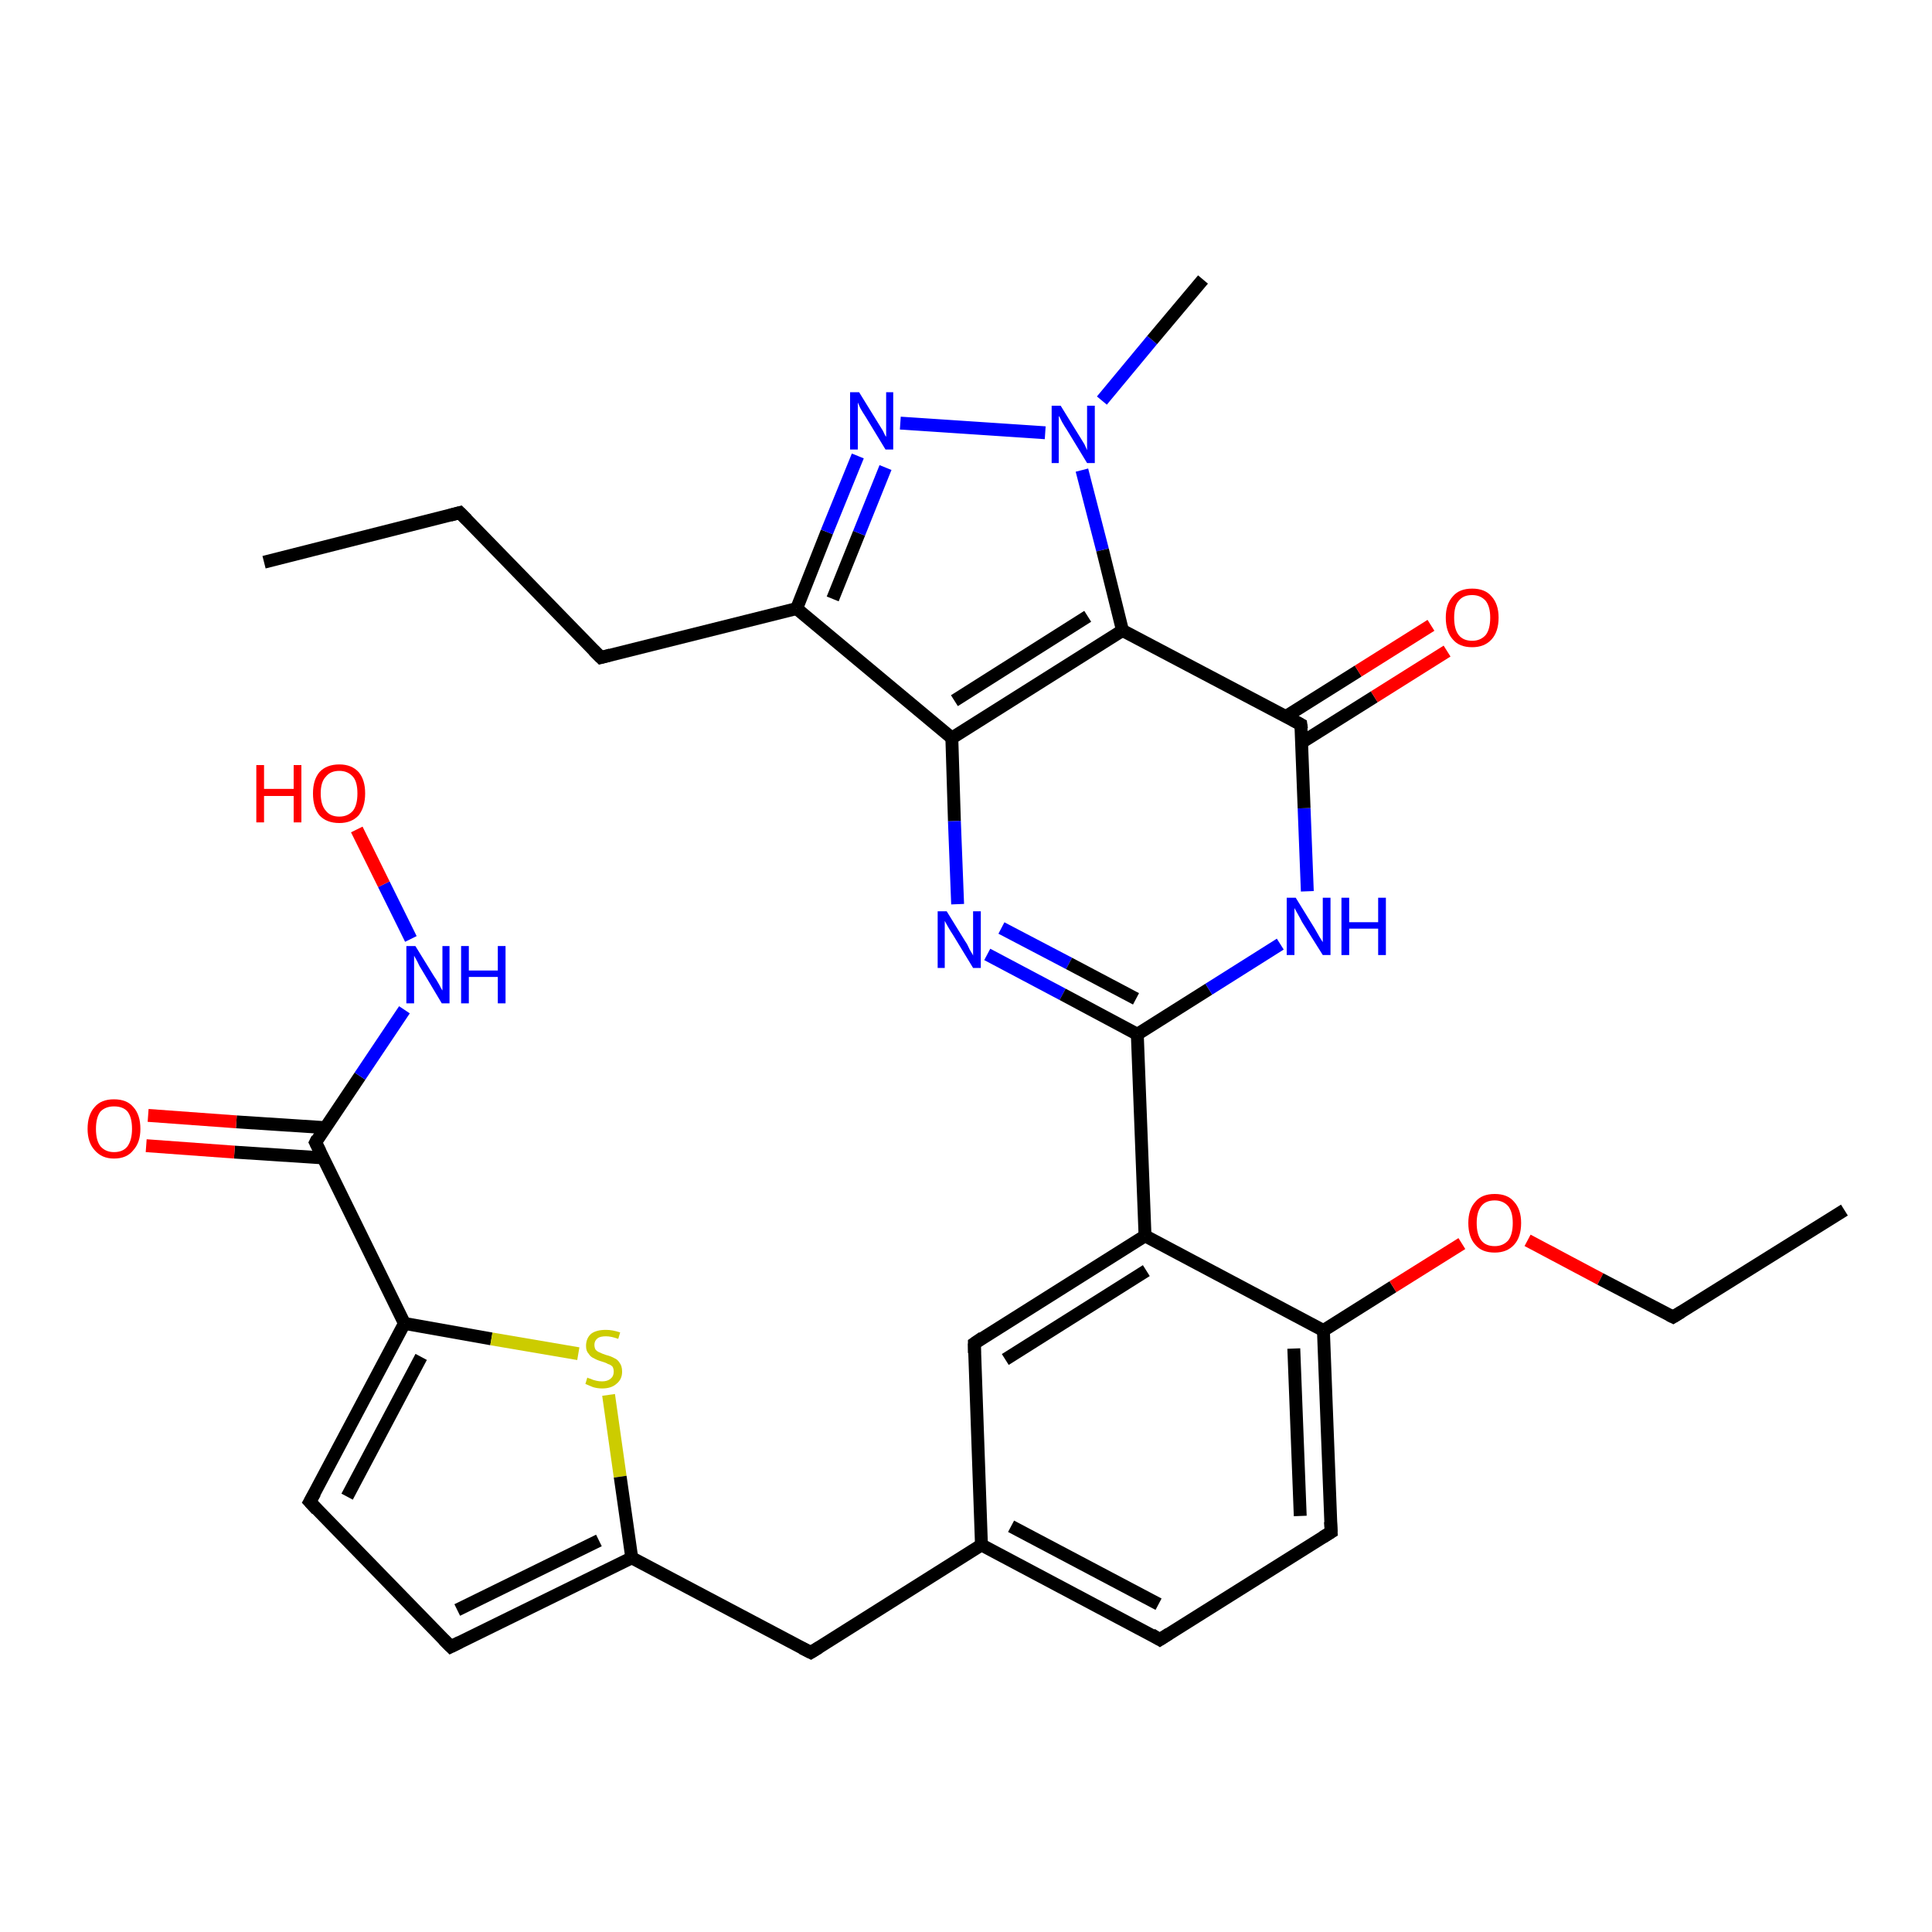 <?xml version='1.0' encoding='iso-8859-1'?>
<svg version='1.1' baseProfile='full'
              xmlns='http://www.w3.org/2000/svg'
                      xmlns:rdkit='http://www.rdkit.org/xml'
                      xmlns:xlink='http://www.w3.org/1999/xlink'
                  xml:space='preserve'
width='300px' height='300px' viewBox='0 0 300 300'>
<!-- END OF HEADER -->
<rect style='opacity:1.0;fill:#FFFFFF;stroke:none' width='300.0' height='300.0' x='0.0' y='0.0'> </rect>
<path class='bond-0 atom-0 atom-1' d='M 41.0,87.3 L 71.4,79.6' style='fill:none;fill-rule:evenodd;stroke:#000000;stroke-width:2.0px;stroke-linecap:butt;stroke-linejoin:miter;stroke-opacity:1' />
<path class='bond-1 atom-1 atom-2' d='M 71.4,79.6 L 93.3,102.1' style='fill:none;fill-rule:evenodd;stroke:#000000;stroke-width:2.0px;stroke-linecap:butt;stroke-linejoin:miter;stroke-opacity:1' />
<path class='bond-2 atom-2 atom-3' d='M 93.3,102.1 L 123.7,94.5' style='fill:none;fill-rule:evenodd;stroke:#000000;stroke-width:2.0px;stroke-linecap:butt;stroke-linejoin:miter;stroke-opacity:1' />
<path class='bond-3 atom-3 atom-4' d='M 123.7,94.5 L 128.4,82.6' style='fill:none;fill-rule:evenodd;stroke:#000000;stroke-width:2.0px;stroke-linecap:butt;stroke-linejoin:miter;stroke-opacity:1' />
<path class='bond-3 atom-3 atom-4' d='M 128.4,82.6 L 133.2,70.8' style='fill:none;fill-rule:evenodd;stroke:#0000FF;stroke-width:2.0px;stroke-linecap:butt;stroke-linejoin:miter;stroke-opacity:1' />
<path class='bond-3 atom-3 atom-4' d='M 129.3,93.0 L 133.4,82.8' style='fill:none;fill-rule:evenodd;stroke:#000000;stroke-width:2.0px;stroke-linecap:butt;stroke-linejoin:miter;stroke-opacity:1' />
<path class='bond-3 atom-3 atom-4' d='M 133.4,82.8 L 137.5,72.6' style='fill:none;fill-rule:evenodd;stroke:#0000FF;stroke-width:2.0px;stroke-linecap:butt;stroke-linejoin:miter;stroke-opacity:1' />
<path class='bond-4 atom-4 atom-5' d='M 139.8,65.7 L 162.3,67.2' style='fill:none;fill-rule:evenodd;stroke:#0000FF;stroke-width:2.0px;stroke-linecap:butt;stroke-linejoin:miter;stroke-opacity:1' />
<path class='bond-5 atom-5 atom-6' d='M 171.1,62.2 L 178.9,52.8' style='fill:none;fill-rule:evenodd;stroke:#0000FF;stroke-width:2.0px;stroke-linecap:butt;stroke-linejoin:miter;stroke-opacity:1' />
<path class='bond-5 atom-5 atom-6' d='M 178.9,52.8 L 186.8,43.4' style='fill:none;fill-rule:evenodd;stroke:#000000;stroke-width:2.0px;stroke-linecap:butt;stroke-linejoin:miter;stroke-opacity:1' />
<path class='bond-6 atom-5 atom-7' d='M 168.0,73.0 L 171.2,85.4' style='fill:none;fill-rule:evenodd;stroke:#0000FF;stroke-width:2.0px;stroke-linecap:butt;stroke-linejoin:miter;stroke-opacity:1' />
<path class='bond-6 atom-5 atom-7' d='M 171.2,85.4 L 174.3,97.9' style='fill:none;fill-rule:evenodd;stroke:#000000;stroke-width:2.0px;stroke-linecap:butt;stroke-linejoin:miter;stroke-opacity:1' />
<path class='bond-7 atom-7 atom-8' d='M 174.3,97.9 L 147.8,114.6' style='fill:none;fill-rule:evenodd;stroke:#000000;stroke-width:2.0px;stroke-linecap:butt;stroke-linejoin:miter;stroke-opacity:1' />
<path class='bond-7 atom-7 atom-8' d='M 168.9,95.7 L 148.2,108.8' style='fill:none;fill-rule:evenodd;stroke:#000000;stroke-width:2.0px;stroke-linecap:butt;stroke-linejoin:miter;stroke-opacity:1' />
<path class='bond-8 atom-8 atom-9' d='M 147.8,114.6 L 148.2,127.5' style='fill:none;fill-rule:evenodd;stroke:#000000;stroke-width:2.0px;stroke-linecap:butt;stroke-linejoin:miter;stroke-opacity:1' />
<path class='bond-8 atom-8 atom-9' d='M 148.2,127.5 L 148.7,140.4' style='fill:none;fill-rule:evenodd;stroke:#0000FF;stroke-width:2.0px;stroke-linecap:butt;stroke-linejoin:miter;stroke-opacity:1' />
<path class='bond-9 atom-9 atom-10' d='M 153.3,148.2 L 165.0,154.4' style='fill:none;fill-rule:evenodd;stroke:#0000FF;stroke-width:2.0px;stroke-linecap:butt;stroke-linejoin:miter;stroke-opacity:1' />
<path class='bond-9 atom-9 atom-10' d='M 165.0,154.4 L 176.6,160.6' style='fill:none;fill-rule:evenodd;stroke:#000000;stroke-width:2.0px;stroke-linecap:butt;stroke-linejoin:miter;stroke-opacity:1' />
<path class='bond-9 atom-9 atom-10' d='M 155.5,144.1 L 166.0,149.6' style='fill:none;fill-rule:evenodd;stroke:#0000FF;stroke-width:2.0px;stroke-linecap:butt;stroke-linejoin:miter;stroke-opacity:1' />
<path class='bond-9 atom-9 atom-10' d='M 166.0,149.6 L 176.4,155.1' style='fill:none;fill-rule:evenodd;stroke:#000000;stroke-width:2.0px;stroke-linecap:butt;stroke-linejoin:miter;stroke-opacity:1' />
<path class='bond-10 atom-10 atom-11' d='M 176.6,160.6 L 187.7,153.6' style='fill:none;fill-rule:evenodd;stroke:#000000;stroke-width:2.0px;stroke-linecap:butt;stroke-linejoin:miter;stroke-opacity:1' />
<path class='bond-10 atom-10 atom-11' d='M 187.7,153.6 L 198.8,146.6' style='fill:none;fill-rule:evenodd;stroke:#0000FF;stroke-width:2.0px;stroke-linecap:butt;stroke-linejoin:miter;stroke-opacity:1' />
<path class='bond-11 atom-11 atom-12' d='M 203.0,138.4 L 202.5,125.5' style='fill:none;fill-rule:evenodd;stroke:#0000FF;stroke-width:2.0px;stroke-linecap:butt;stroke-linejoin:miter;stroke-opacity:1' />
<path class='bond-11 atom-11 atom-12' d='M 202.5,125.5 L 202.0,112.5' style='fill:none;fill-rule:evenodd;stroke:#000000;stroke-width:2.0px;stroke-linecap:butt;stroke-linejoin:miter;stroke-opacity:1' />
<path class='bond-12 atom-12 atom-13' d='M 202.1,115.3 L 213.4,108.2' style='fill:none;fill-rule:evenodd;stroke:#000000;stroke-width:2.0px;stroke-linecap:butt;stroke-linejoin:miter;stroke-opacity:1' />
<path class='bond-12 atom-12 atom-13' d='M 213.4,108.2 L 224.7,101.1' style='fill:none;fill-rule:evenodd;stroke:#FF0000;stroke-width:2.0px;stroke-linecap:butt;stroke-linejoin:miter;stroke-opacity:1' />
<path class='bond-12 atom-12 atom-13' d='M 199.6,111.3 L 210.9,104.2' style='fill:none;fill-rule:evenodd;stroke:#000000;stroke-width:2.0px;stroke-linecap:butt;stroke-linejoin:miter;stroke-opacity:1' />
<path class='bond-12 atom-12 atom-13' d='M 210.9,104.2 L 222.2,97.1' style='fill:none;fill-rule:evenodd;stroke:#FF0000;stroke-width:2.0px;stroke-linecap:butt;stroke-linejoin:miter;stroke-opacity:1' />
<path class='bond-13 atom-10 atom-14' d='M 176.6,160.6 L 177.8,191.9' style='fill:none;fill-rule:evenodd;stroke:#000000;stroke-width:2.0px;stroke-linecap:butt;stroke-linejoin:miter;stroke-opacity:1' />
<path class='bond-14 atom-14 atom-15' d='M 177.8,191.9 L 151.3,208.6' style='fill:none;fill-rule:evenodd;stroke:#000000;stroke-width:2.0px;stroke-linecap:butt;stroke-linejoin:miter;stroke-opacity:1' />
<path class='bond-14 atom-14 atom-15' d='M 178.0,197.3 L 156.1,211.1' style='fill:none;fill-rule:evenodd;stroke:#000000;stroke-width:2.0px;stroke-linecap:butt;stroke-linejoin:miter;stroke-opacity:1' />
<path class='bond-15 atom-15 atom-16' d='M 151.3,208.6 L 152.4,239.9' style='fill:none;fill-rule:evenodd;stroke:#000000;stroke-width:2.0px;stroke-linecap:butt;stroke-linejoin:miter;stroke-opacity:1' />
<path class='bond-16 atom-16 atom-17' d='M 152.4,239.9 L 125.9,256.6' style='fill:none;fill-rule:evenodd;stroke:#000000;stroke-width:2.0px;stroke-linecap:butt;stroke-linejoin:miter;stroke-opacity:1' />
<path class='bond-17 atom-17 atom-18' d='M 125.9,256.6 L 98.1,241.9' style='fill:none;fill-rule:evenodd;stroke:#000000;stroke-width:2.0px;stroke-linecap:butt;stroke-linejoin:miter;stroke-opacity:1' />
<path class='bond-18 atom-18 atom-19' d='M 98.1,241.9 L 70.0,255.7' style='fill:none;fill-rule:evenodd;stroke:#000000;stroke-width:2.0px;stroke-linecap:butt;stroke-linejoin:miter;stroke-opacity:1' />
<path class='bond-18 atom-18 atom-19' d='M 93.0,239.2 L 71.0,250.0' style='fill:none;fill-rule:evenodd;stroke:#000000;stroke-width:2.0px;stroke-linecap:butt;stroke-linejoin:miter;stroke-opacity:1' />
<path class='bond-19 atom-19 atom-20' d='M 70.0,255.7 L 48.1,233.2' style='fill:none;fill-rule:evenodd;stroke:#000000;stroke-width:2.0px;stroke-linecap:butt;stroke-linejoin:miter;stroke-opacity:1' />
<path class='bond-20 atom-20 atom-21' d='M 48.1,233.2 L 62.8,205.5' style='fill:none;fill-rule:evenodd;stroke:#000000;stroke-width:2.0px;stroke-linecap:butt;stroke-linejoin:miter;stroke-opacity:1' />
<path class='bond-20 atom-20 atom-21' d='M 53.9,232.4 L 65.4,210.7' style='fill:none;fill-rule:evenodd;stroke:#000000;stroke-width:2.0px;stroke-linecap:butt;stroke-linejoin:miter;stroke-opacity:1' />
<path class='bond-21 atom-21 atom-22' d='M 62.8,205.5 L 76.3,207.9' style='fill:none;fill-rule:evenodd;stroke:#000000;stroke-width:2.0px;stroke-linecap:butt;stroke-linejoin:miter;stroke-opacity:1' />
<path class='bond-21 atom-21 atom-22' d='M 76.3,207.9 L 89.8,210.2' style='fill:none;fill-rule:evenodd;stroke:#CCCC00;stroke-width:2.0px;stroke-linecap:butt;stroke-linejoin:miter;stroke-opacity:1' />
<path class='bond-22 atom-21 atom-23' d='M 62.8,205.5 L 49.0,177.4' style='fill:none;fill-rule:evenodd;stroke:#000000;stroke-width:2.0px;stroke-linecap:butt;stroke-linejoin:miter;stroke-opacity:1' />
<path class='bond-23 atom-23 atom-24' d='M 50.5,175.1 L 36.7,174.2' style='fill:none;fill-rule:evenodd;stroke:#000000;stroke-width:2.0px;stroke-linecap:butt;stroke-linejoin:miter;stroke-opacity:1' />
<path class='bond-23 atom-23 atom-24' d='M 36.7,174.2 L 23.0,173.2' style='fill:none;fill-rule:evenodd;stroke:#FF0000;stroke-width:2.0px;stroke-linecap:butt;stroke-linejoin:miter;stroke-opacity:1' />
<path class='bond-23 atom-23 atom-24' d='M 50.2,179.8 L 36.4,178.9' style='fill:none;fill-rule:evenodd;stroke:#000000;stroke-width:2.0px;stroke-linecap:butt;stroke-linejoin:miter;stroke-opacity:1' />
<path class='bond-23 atom-23 atom-24' d='M 36.4,178.9 L 22.7,177.9' style='fill:none;fill-rule:evenodd;stroke:#FF0000;stroke-width:2.0px;stroke-linecap:butt;stroke-linejoin:miter;stroke-opacity:1' />
<path class='bond-24 atom-23 atom-25' d='M 49.0,177.4 L 55.9,167.1' style='fill:none;fill-rule:evenodd;stroke:#000000;stroke-width:2.0px;stroke-linecap:butt;stroke-linejoin:miter;stroke-opacity:1' />
<path class='bond-24 atom-23 atom-25' d='M 55.9,167.1 L 62.8,156.8' style='fill:none;fill-rule:evenodd;stroke:#0000FF;stroke-width:2.0px;stroke-linecap:butt;stroke-linejoin:miter;stroke-opacity:1' />
<path class='bond-25 atom-25 atom-26' d='M 63.8,145.8 L 59.6,137.3' style='fill:none;fill-rule:evenodd;stroke:#0000FF;stroke-width:2.0px;stroke-linecap:butt;stroke-linejoin:miter;stroke-opacity:1' />
<path class='bond-25 atom-25 atom-26' d='M 59.6,137.3 L 55.4,128.8' style='fill:none;fill-rule:evenodd;stroke:#FF0000;stroke-width:2.0px;stroke-linecap:butt;stroke-linejoin:miter;stroke-opacity:1' />
<path class='bond-26 atom-16 atom-27' d='M 152.4,239.9 L 180.1,254.6' style='fill:none;fill-rule:evenodd;stroke:#000000;stroke-width:2.0px;stroke-linecap:butt;stroke-linejoin:miter;stroke-opacity:1' />
<path class='bond-26 atom-16 atom-27' d='M 157.0,237.0 L 179.9,249.1' style='fill:none;fill-rule:evenodd;stroke:#000000;stroke-width:2.0px;stroke-linecap:butt;stroke-linejoin:miter;stroke-opacity:1' />
<path class='bond-27 atom-27 atom-28' d='M 180.1,254.6 L 206.7,237.9' style='fill:none;fill-rule:evenodd;stroke:#000000;stroke-width:2.0px;stroke-linecap:butt;stroke-linejoin:miter;stroke-opacity:1' />
<path class='bond-28 atom-28 atom-29' d='M 206.7,237.9 L 205.5,206.6' style='fill:none;fill-rule:evenodd;stroke:#000000;stroke-width:2.0px;stroke-linecap:butt;stroke-linejoin:miter;stroke-opacity:1' />
<path class='bond-28 atom-28 atom-29' d='M 201.9,235.4 L 200.9,209.4' style='fill:none;fill-rule:evenodd;stroke:#000000;stroke-width:2.0px;stroke-linecap:butt;stroke-linejoin:miter;stroke-opacity:1' />
<path class='bond-29 atom-29 atom-30' d='M 205.5,206.6 L 216.3,199.8' style='fill:none;fill-rule:evenodd;stroke:#000000;stroke-width:2.0px;stroke-linecap:butt;stroke-linejoin:miter;stroke-opacity:1' />
<path class='bond-29 atom-29 atom-30' d='M 216.3,199.8 L 227.0,193.1' style='fill:none;fill-rule:evenodd;stroke:#FF0000;stroke-width:2.0px;stroke-linecap:butt;stroke-linejoin:miter;stroke-opacity:1' />
<path class='bond-30 atom-30 atom-31' d='M 237.2,192.6 L 248.5,198.6' style='fill:none;fill-rule:evenodd;stroke:#FF0000;stroke-width:2.0px;stroke-linecap:butt;stroke-linejoin:miter;stroke-opacity:1' />
<path class='bond-30 atom-30 atom-31' d='M 248.5,198.6 L 259.8,204.5' style='fill:none;fill-rule:evenodd;stroke:#000000;stroke-width:2.0px;stroke-linecap:butt;stroke-linejoin:miter;stroke-opacity:1' />
<path class='bond-31 atom-31 atom-32' d='M 259.8,204.5 L 286.4,187.9' style='fill:none;fill-rule:evenodd;stroke:#000000;stroke-width:2.0px;stroke-linecap:butt;stroke-linejoin:miter;stroke-opacity:1' />
<path class='bond-32 atom-8 atom-3' d='M 147.8,114.6 L 123.7,94.5' style='fill:none;fill-rule:evenodd;stroke:#000000;stroke-width:2.0px;stroke-linecap:butt;stroke-linejoin:miter;stroke-opacity:1' />
<path class='bond-33 atom-29 atom-14' d='M 205.5,206.6 L 177.8,191.9' style='fill:none;fill-rule:evenodd;stroke:#000000;stroke-width:2.0px;stroke-linecap:butt;stroke-linejoin:miter;stroke-opacity:1' />
<path class='bond-34 atom-12 atom-7' d='M 202.0,112.5 L 174.3,97.9' style='fill:none;fill-rule:evenodd;stroke:#000000;stroke-width:2.0px;stroke-linecap:butt;stroke-linejoin:miter;stroke-opacity:1' />
<path class='bond-35 atom-22 atom-18' d='M 94.5,216.6 L 96.3,229.3' style='fill:none;fill-rule:evenodd;stroke:#CCCC00;stroke-width:2.0px;stroke-linecap:butt;stroke-linejoin:miter;stroke-opacity:1' />
<path class='bond-35 atom-22 atom-18' d='M 96.3,229.3 L 98.1,241.9' style='fill:none;fill-rule:evenodd;stroke:#000000;stroke-width:2.0px;stroke-linecap:butt;stroke-linejoin:miter;stroke-opacity:1' />
<path d='M 69.9,80.0 L 71.4,79.6 L 72.5,80.7' style='fill:none;stroke:#000000;stroke-width:2.0px;stroke-linecap:butt;stroke-linejoin:miter;stroke-opacity:1;' />
<path d='M 92.2,101.0 L 93.3,102.1 L 94.8,101.7' style='fill:none;stroke:#000000;stroke-width:2.0px;stroke-linecap:butt;stroke-linejoin:miter;stroke-opacity:1;' />
<path d='M 202.1,113.2 L 202.0,112.5 L 200.7,111.8' style='fill:none;stroke:#000000;stroke-width:2.0px;stroke-linecap:butt;stroke-linejoin:miter;stroke-opacity:1;' />
<path d='M 152.6,207.7 L 151.3,208.6 L 151.3,210.1' style='fill:none;stroke:#000000;stroke-width:2.0px;stroke-linecap:butt;stroke-linejoin:miter;stroke-opacity:1;' />
<path d='M 127.2,255.8 L 125.9,256.6 L 124.5,255.9' style='fill:none;stroke:#000000;stroke-width:2.0px;stroke-linecap:butt;stroke-linejoin:miter;stroke-opacity:1;' />
<path d='M 71.4,255.0 L 70.0,255.7 L 68.9,254.6' style='fill:none;stroke:#000000;stroke-width:2.0px;stroke-linecap:butt;stroke-linejoin:miter;stroke-opacity:1;' />
<path d='M 49.2,234.4 L 48.1,233.2 L 48.9,231.8' style='fill:none;stroke:#000000;stroke-width:2.0px;stroke-linecap:butt;stroke-linejoin:miter;stroke-opacity:1;' />
<path d='M 49.7,178.8 L 49.0,177.4 L 49.3,176.8' style='fill:none;stroke:#000000;stroke-width:2.0px;stroke-linecap:butt;stroke-linejoin:miter;stroke-opacity:1;' />
<path d='M 178.8,253.8 L 180.1,254.6 L 181.5,253.7' style='fill:none;stroke:#000000;stroke-width:2.0px;stroke-linecap:butt;stroke-linejoin:miter;stroke-opacity:1;' />
<path d='M 205.4,238.7 L 206.7,237.9 L 206.6,236.3' style='fill:none;stroke:#000000;stroke-width:2.0px;stroke-linecap:butt;stroke-linejoin:miter;stroke-opacity:1;' />
<path d='M 259.2,204.2 L 259.8,204.5 L 261.1,203.7' style='fill:none;stroke:#000000;stroke-width:2.0px;stroke-linecap:butt;stroke-linejoin:miter;stroke-opacity:1;' />
<path class='atom-4' d='M 133.4 60.9
L 136.3 65.6
Q 136.6 66.1, 137.1 66.9
Q 137.5 67.8, 137.6 67.8
L 137.6 60.9
L 138.7 60.9
L 138.7 69.8
L 137.5 69.8
L 134.4 64.7
Q 134.0 64.1, 133.6 63.4
Q 133.3 62.7, 133.2 62.5
L 133.2 69.8
L 132.0 69.8
L 132.0 60.9
L 133.4 60.9
' fill='#0000FF'/>
<path class='atom-5' d='M 164.7 63.0
L 167.6 67.7
Q 167.9 68.2, 168.4 69.0
Q 168.8 69.9, 168.8 69.9
L 168.8 63.0
L 170.0 63.0
L 170.0 71.9
L 168.8 71.9
L 165.7 66.8
Q 165.3 66.2, 164.9 65.5
Q 164.6 64.8, 164.4 64.6
L 164.4 71.9
L 163.3 71.9
L 163.3 63.0
L 164.7 63.0
' fill='#0000FF'/>
<path class='atom-9' d='M 147.0 141.5
L 149.9 146.2
Q 150.2 146.6, 150.6 147.5
Q 151.1 148.3, 151.1 148.4
L 151.1 141.5
L 152.3 141.5
L 152.3 150.3
L 151.1 150.3
L 148.0 145.2
Q 147.6 144.6, 147.2 143.9
Q 146.8 143.2, 146.7 143.0
L 146.7 150.3
L 145.6 150.3
L 145.6 141.5
L 147.0 141.5
' fill='#0000FF'/>
<path class='atom-11' d='M 201.2 139.4
L 204.1 144.1
Q 204.4 144.6, 204.9 145.5
Q 205.4 146.3, 205.4 146.3
L 205.4 139.4
L 206.6 139.4
L 206.6 148.3
L 205.4 148.3
L 202.2 143.2
Q 201.9 142.6, 201.5 141.9
Q 201.1 141.2, 201.0 141.0
L 201.0 148.3
L 199.8 148.3
L 199.8 139.4
L 201.2 139.4
' fill='#0000FF'/>
<path class='atom-11' d='M 208.3 139.4
L 209.5 139.4
L 209.5 143.2
L 214.0 143.2
L 214.0 139.4
L 215.2 139.4
L 215.2 148.3
L 214.0 148.3
L 214.0 144.2
L 209.5 144.2
L 209.5 148.3
L 208.3 148.3
L 208.3 139.4
' fill='#0000FF'/>
<path class='atom-13' d='M 224.5 95.9
Q 224.5 93.8, 225.6 92.6
Q 226.6 91.4, 228.6 91.4
Q 230.6 91.4, 231.6 92.6
Q 232.7 93.8, 232.7 95.9
Q 232.7 98.1, 231.6 99.3
Q 230.5 100.5, 228.6 100.5
Q 226.6 100.5, 225.6 99.3
Q 224.5 98.1, 224.5 95.9
M 228.6 99.5
Q 229.9 99.5, 230.7 98.6
Q 231.4 97.7, 231.4 95.9
Q 231.4 94.2, 230.7 93.3
Q 229.9 92.4, 228.6 92.4
Q 227.2 92.4, 226.5 93.3
Q 225.8 94.1, 225.8 95.9
Q 225.8 97.7, 226.5 98.6
Q 227.2 99.5, 228.6 99.5
' fill='#FF0000'/>
<path class='atom-22' d='M 91.2 213.9
Q 91.3 214.0, 91.7 214.1
Q 92.1 214.3, 92.6 214.4
Q 93.0 214.5, 93.5 214.5
Q 94.3 214.5, 94.8 214.1
Q 95.3 213.7, 95.3 213.0
Q 95.3 212.5, 95.1 212.2
Q 94.8 211.9, 94.4 211.8
Q 94.1 211.6, 93.4 211.4
Q 92.7 211.2, 92.2 210.9
Q 91.7 210.7, 91.4 210.2
Q 91.0 209.8, 91.0 209.0
Q 91.0 207.8, 91.8 207.1
Q 92.6 206.5, 94.1 206.5
Q 95.1 206.5, 96.3 206.9
L 96.0 207.9
Q 94.9 207.5, 94.1 207.5
Q 93.2 207.5, 92.8 207.8
Q 92.3 208.2, 92.3 208.8
Q 92.3 209.3, 92.5 209.6
Q 92.8 209.9, 93.1 210.0
Q 93.5 210.2, 94.1 210.4
Q 94.9 210.6, 95.4 210.9
Q 95.9 211.1, 96.2 211.6
Q 96.6 212.1, 96.6 213.0
Q 96.6 214.2, 95.7 214.9
Q 94.9 215.6, 93.5 215.6
Q 92.8 215.6, 92.1 215.4
Q 91.6 215.2, 90.9 214.9
L 91.2 213.9
' fill='#CCCC00'/>
<path class='atom-24' d='M 13.6 175.3
Q 13.6 173.1, 14.7 171.9
Q 15.7 170.7, 17.7 170.7
Q 19.7 170.7, 20.7 171.9
Q 21.8 173.1, 21.8 175.3
Q 21.8 177.4, 20.7 178.6
Q 19.7 179.9, 17.7 179.9
Q 15.8 179.9, 14.7 178.6
Q 13.6 177.4, 13.6 175.3
M 17.7 178.9
Q 19.1 178.9, 19.8 178.0
Q 20.5 177.0, 20.5 175.3
Q 20.5 173.5, 19.8 172.6
Q 19.1 171.8, 17.7 171.8
Q 16.4 171.8, 15.6 172.6
Q 14.9 173.5, 14.9 175.3
Q 14.9 177.1, 15.6 178.0
Q 16.4 178.9, 17.7 178.9
' fill='#FF0000'/>
<path class='atom-25' d='M 64.5 146.9
L 67.4 151.6
Q 67.7 152.0, 68.2 152.9
Q 68.6 153.7, 68.7 153.8
L 68.7 146.9
L 69.8 146.9
L 69.8 155.8
L 68.6 155.8
L 65.5 150.6
Q 65.1 150.0, 64.8 149.3
Q 64.4 148.6, 64.3 148.4
L 64.3 155.8
L 63.1 155.8
L 63.1 146.9
L 64.5 146.9
' fill='#0000FF'/>
<path class='atom-25' d='M 71.6 146.9
L 72.8 146.9
L 72.8 150.7
L 77.3 150.7
L 77.3 146.9
L 78.5 146.9
L 78.5 155.8
L 77.3 155.8
L 77.3 151.7
L 72.8 151.7
L 72.8 155.8
L 71.6 155.8
L 71.6 146.9
' fill='#0000FF'/>
<path class='atom-26' d='M 39.8 118.8
L 41.0 118.8
L 41.0 122.5
L 45.6 122.5
L 45.6 118.8
L 46.8 118.8
L 46.8 127.7
L 45.6 127.7
L 45.6 123.6
L 41.0 123.6
L 41.0 127.7
L 39.8 127.7
L 39.8 118.8
' fill='#FF0000'/>
<path class='atom-26' d='M 48.6 123.2
Q 48.6 121.1, 49.6 119.9
Q 50.7 118.7, 52.7 118.7
Q 54.6 118.7, 55.7 119.9
Q 56.7 121.1, 56.7 123.2
Q 56.7 125.3, 55.7 126.6
Q 54.6 127.8, 52.7 127.8
Q 50.7 127.8, 49.6 126.6
Q 48.6 125.4, 48.6 123.2
M 52.7 126.8
Q 54.0 126.8, 54.8 125.9
Q 55.5 125.0, 55.5 123.2
Q 55.5 121.4, 54.8 120.6
Q 54.0 119.7, 52.7 119.7
Q 51.3 119.7, 50.6 120.6
Q 49.8 121.4, 49.8 123.2
Q 49.8 125.0, 50.6 125.9
Q 51.3 126.8, 52.7 126.8
' fill='#FF0000'/>
<path class='atom-30' d='M 228.0 189.9
Q 228.0 187.8, 229.1 186.6
Q 230.1 185.4, 232.1 185.4
Q 234.1 185.4, 235.1 186.6
Q 236.2 187.8, 236.2 189.9
Q 236.2 192.1, 235.1 193.3
Q 234.0 194.5, 232.1 194.5
Q 230.1 194.5, 229.1 193.3
Q 228.0 192.1, 228.0 189.9
M 232.1 193.5
Q 233.4 193.5, 234.2 192.6
Q 234.9 191.7, 234.9 189.9
Q 234.9 188.2, 234.2 187.3
Q 233.4 186.4, 232.1 186.4
Q 230.7 186.4, 230.0 187.3
Q 229.3 188.2, 229.3 189.9
Q 229.3 191.7, 230.0 192.6
Q 230.7 193.5, 232.1 193.5
' fill='#FF0000'/>
</svg>
